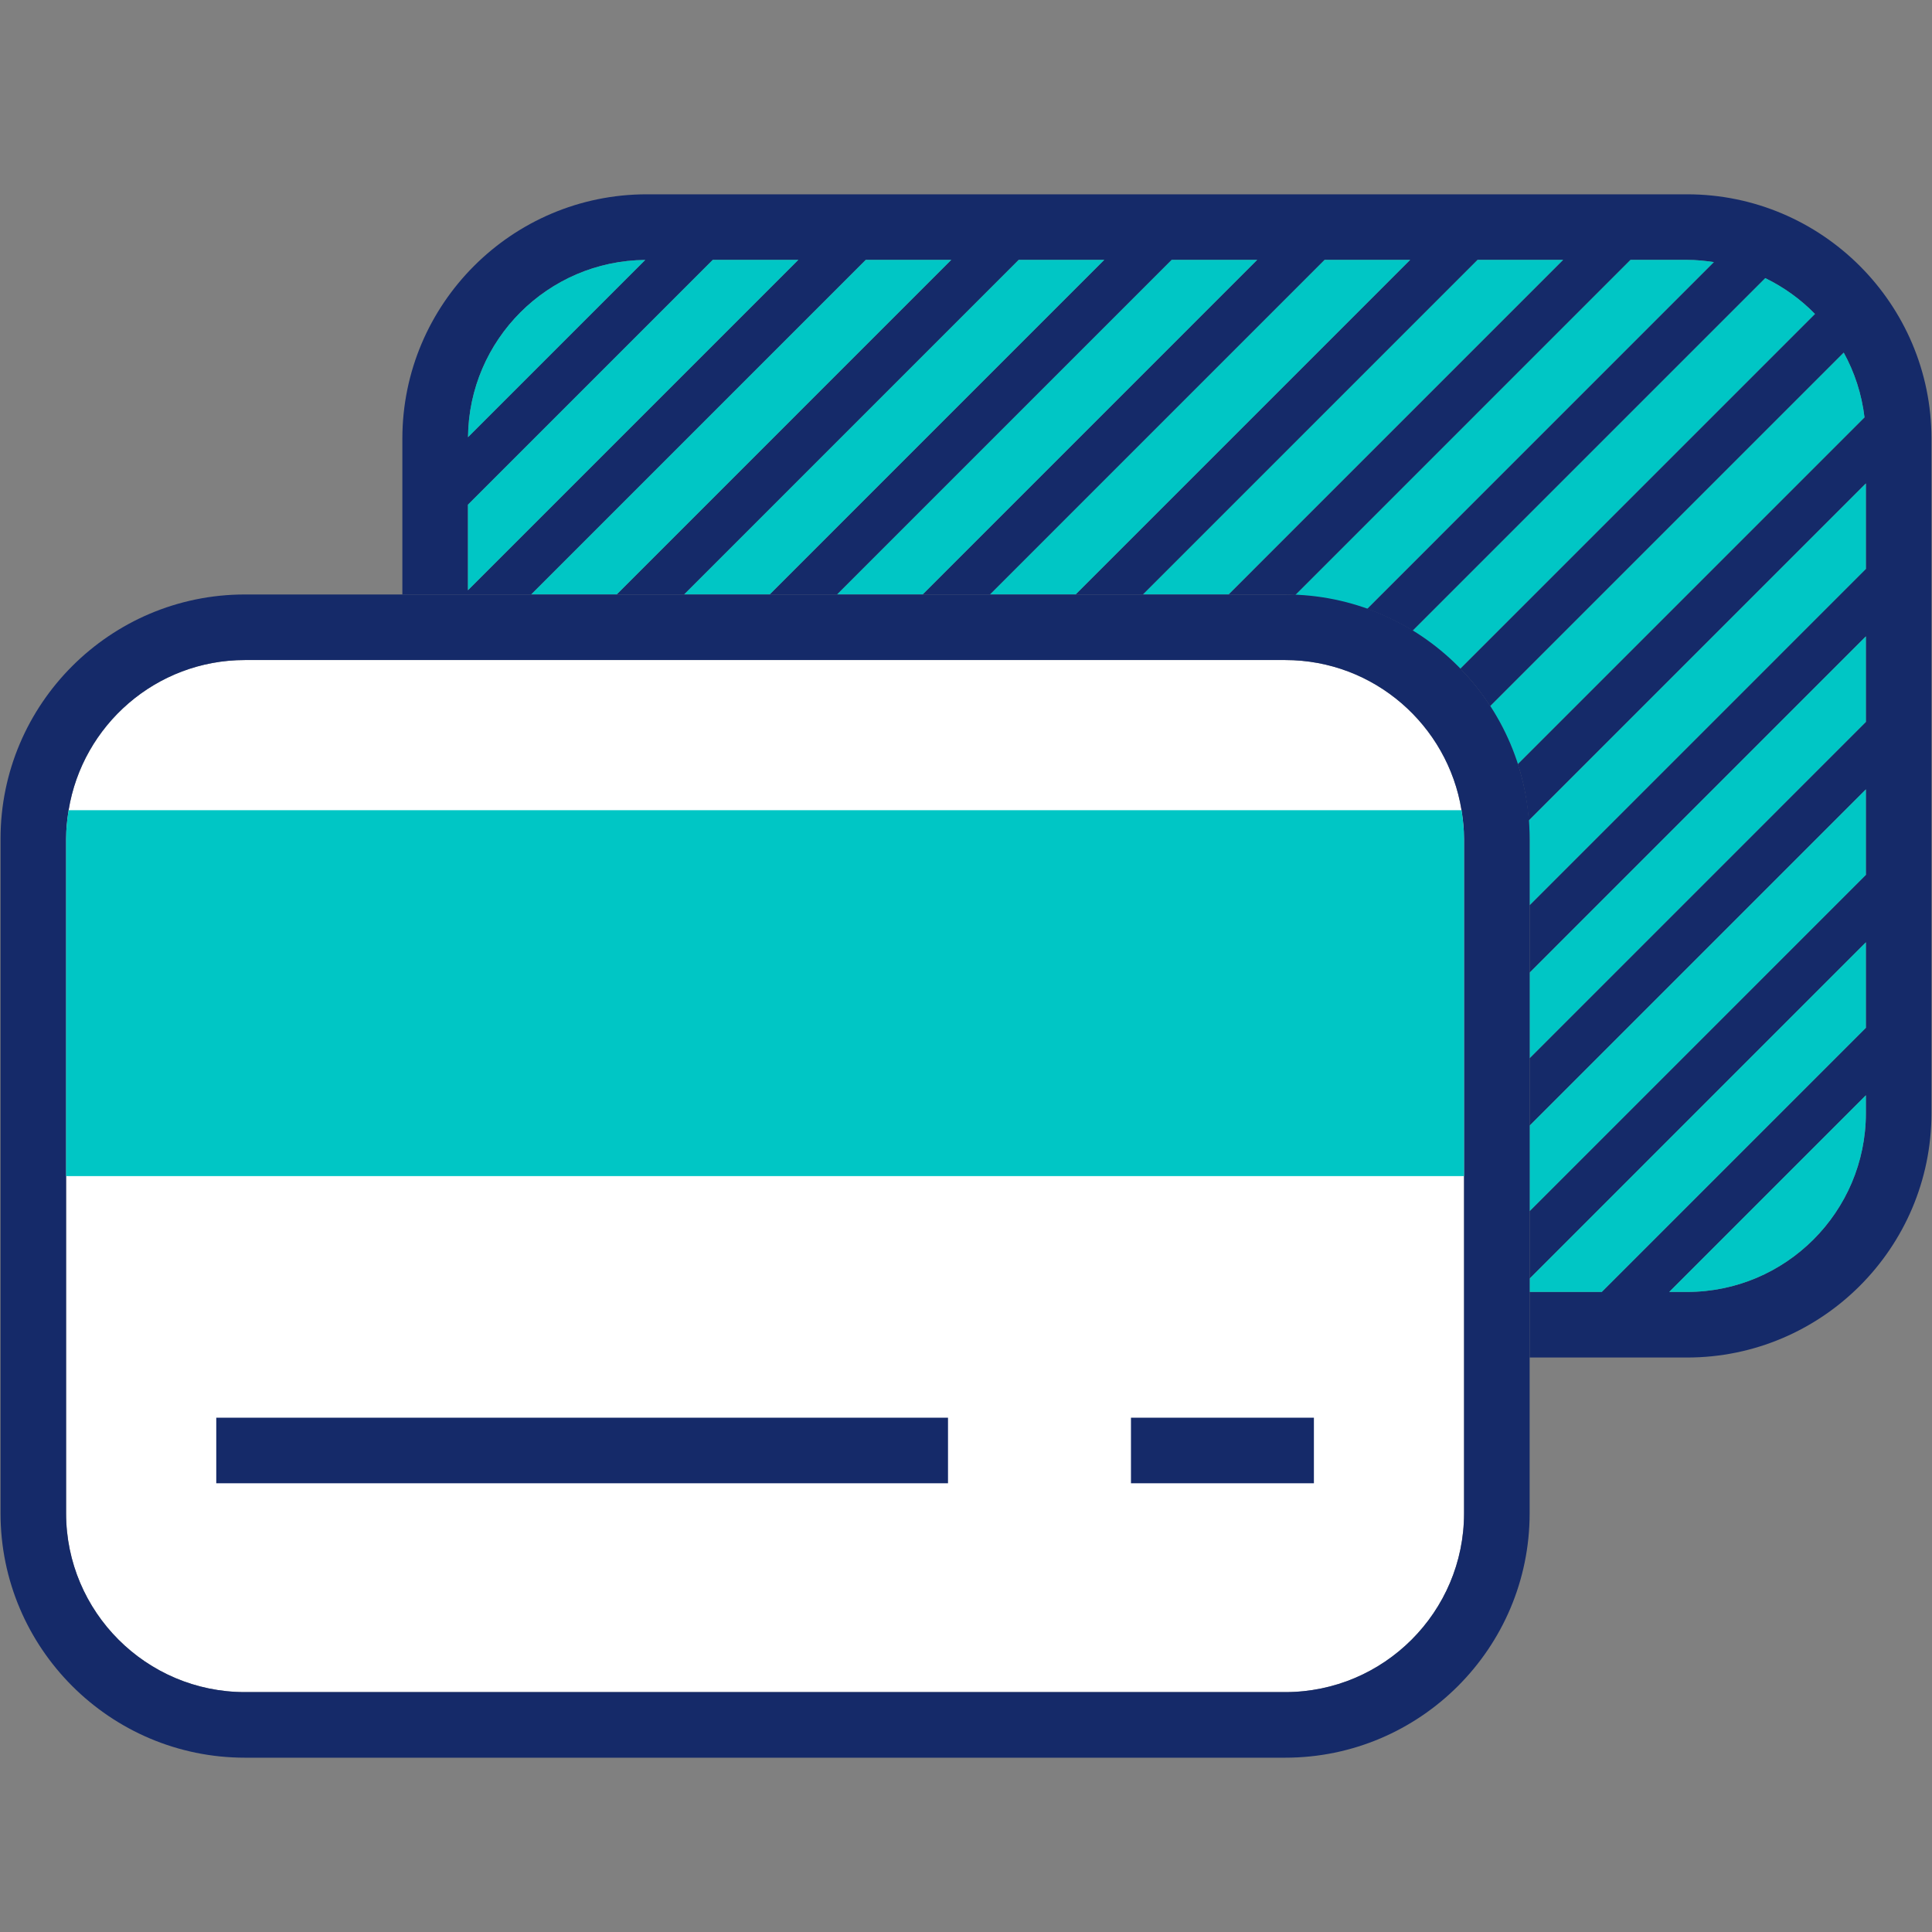 <?xml version="1.0" encoding="UTF-8"?>
<svg width="80px" height="80px" viewBox="0 0 80 80" version="1.1" xmlns="http://www.w3.org/2000/svg" xmlns:xlink="http://www.w3.org/1999/xlink">
    <rect x="0" y="0" width="80" height="80" fill="#808080" stroke="none"/>
    <title>card</title>
    <g id="Page-1" stroke="none" stroke-width="1" fill="none" fill-rule="evenodd">
        <g id="BU_WZ_Picto_Tarjeta-de-credito_PS_RGB" transform="translate(0, 8)">
            <path d="M60.623,40.699 L60.623,54.663 C60.623,58.745 57.302,62.066 53.22,62.066 L10.141,62.066 C6.059,62.066 2.737,58.745 2.737,54.663 L2.737,26.734 C2.737,26.33 2.778,25.936 2.841,25.548 C3.411,22.03 6.463,19.331 10.141,19.331 L53.22,19.331 C56.897,19.331 59.948,22.03 60.519,25.548 C60.581,25.936 60.623,26.33 60.623,26.734 L60.623,40.699" id="Fill-1" fill="#FFFFFF"></path>
            <path d="M77.262,38.093 C77.262,42.175 73.941,45.496 69.859,45.496 L69.119,45.496 L77.262,37.353 L77.262,38.093 Z M19.377,16.44 L19.377,12.898 L29.514,2.761 L33.056,2.761 L19.377,16.44 Z M26.718,2.764 L19.38,10.102 C19.415,6.069 22.686,2.798 26.718,2.764 Z M69.859,0.046 L26.78,0.046 C21.201,0.046 16.661,4.584 16.661,10.165 L16.661,16.616 L21.995,16.616 L35.849,2.761 L39.389,2.761 L25.535,16.616 L28.328,16.616 L42.182,2.761 L45.724,2.761 L31.87,16.616 L34.663,16.616 L48.517,2.761 L52.057,2.761 L38.203,16.616 L40.996,16.616 L54.85,2.761 L58.391,2.761 L44.537,16.616 L47.33,16.616 L61.184,2.761 L64.724,2.761 L50.87,16.616 L53.22,16.616 C53.362,16.616 53.501,16.631 53.642,16.637 L67.517,2.761 L69.859,2.761 C70.237,2.761 70.604,2.799 70.966,2.853 L56.608,17.212 C57.273,17.449 57.904,17.753 58.497,18.117 L73.097,3.517 C73.866,3.893 74.562,4.393 75.153,5 L60.466,19.687 C60.928,20.162 61.343,20.683 61.706,21.241 L76.345,6.602 C76.793,7.414 77.09,8.321 77.205,9.282 L62.849,23.638 C63.09,24.384 63.24,25.169 63.3,25.98 L77.262,12.018 L77.262,15.557 L63.339,29.481 L63.339,32.275 L77.262,18.351 L77.262,21.893 L63.339,35.817 L63.339,38.61 L77.262,24.686 L77.262,28.226 L63.339,42.15 L63.339,44.943 L77.262,31.019 L77.262,34.56 L66.326,45.496 L63.339,45.496 L63.339,48.212 L69.859,48.212 C75.438,48.212 79.978,43.673 79.978,38.093 L79.978,10.165 C79.978,4.584 75.438,0.046 69.859,0.046 L69.859,0.046 Z" id="Fill-2" fill="#152A69"></path>
            <polyline id="Fill-3" fill="#00C6C5" points="63.339 45.496 66.326 45.496 77.262 34.56 77.262 31.019 63.339 44.943 63.339 45.496"></polyline>
            <polyline id="Fill-4" fill="#00C6C5" points="29.514 2.761 19.377 12.898 19.377 16.44 33.056 2.761 29.514 2.761"></polyline>
            <polyline id="Fill-5" fill="#00C6C5" points="63.339 35.817 77.262 21.893 77.262 18.351 63.339 32.275 63.339 35.817"></polyline>
            <polyline id="Fill-6" fill="#00C6C5" points="63.339 42.15 77.262 28.226 77.262 24.686 63.339 38.61 63.339 42.15"></polyline>
            <path d="M63.3,25.98 C63.319,26.23 63.339,26.48 63.339,26.734 L63.339,29.481 L77.262,15.557 L77.262,12.018 L63.3,25.98" id="Fill-7" fill="#00C6C5"></path>
            <path d="M69.859,45.496 C73.941,45.496 77.262,42.175 77.262,38.093 L77.262,37.353 L69.119,45.496 L69.859,45.496" id="Fill-8" fill="#00C6C5"></path>
            <path d="M19.38,10.102 L26.718,2.764 C22.686,2.798 19.415,6.069 19.38,10.102" id="Fill-9" fill="#00C6C5"></path>
            <path d="M73.097,3.517 L58.497,18.117 C59.217,18.56 59.88,19.084 60.466,19.687 L75.153,5 C74.562,4.393 73.866,3.893 73.097,3.517" id="Fill-10" fill="#00C6C5"></path>
            <path d="M69.859,2.761 L67.517,2.761 L53.642,16.637 C54.678,16.68 55.674,16.878 56.608,17.212 L70.966,2.853 C70.604,2.799 70.237,2.761 69.859,2.761" id="Fill-11" fill="#00C6C5"></path>
            <path d="M76.345,6.602 L61.706,21.241 C62.186,21.98 62.574,22.783 62.849,23.638 L77.205,9.282 C77.09,8.321 76.793,7.414 76.345,6.602" id="Fill-12" fill="#00C6C5"></path>
            <polyline id="Fill-13" fill="#00C6C5" points="48.517 2.761 34.663 16.616 38.203 16.616 52.057 2.761 48.517 2.761"></polyline>
            <polyline id="Fill-14" fill="#00C6C5" points="42.182 2.761 28.328 16.616 31.87 16.616 45.724 2.761 42.182 2.761"></polyline>
            <polyline id="Fill-15" fill="#00C6C5" points="54.85 2.761 40.996 16.616 44.537 16.616 58.391 2.761 54.85 2.761"></polyline>
            <polyline id="Fill-16" fill="#00C6C5" points="61.184 2.761 47.33 16.616 50.87 16.616 64.724 2.761 61.184 2.761"></polyline>
            <polyline id="Fill-17" fill="#00C6C5" points="35.849 2.761 21.995 16.616 25.535 16.616 39.389 2.761 35.849 2.761"></polyline>
            <path d="M60.623,40.699 L60.623,54.663 C60.623,58.745 57.302,62.066 53.22,62.066 L10.141,62.066 C6.059,62.066 2.737,58.745 2.737,54.663 L2.737,26.734 C2.737,26.33 2.778,25.936 2.841,25.548 C3.411,22.03 6.463,19.331 10.141,19.331 L53.22,19.331 C56.897,19.331 59.948,22.03 60.519,25.548 C60.581,25.936 60.623,26.33 60.623,26.734 L60.623,40.699 Z M53.22,16.616 L10.141,16.616 C4.562,16.616 0.022,21.155 0.022,26.734 L0.022,54.663 C0.022,60.243 4.562,64.782 10.141,64.782 L53.22,64.782 C58.799,64.782 63.339,60.243 63.339,54.663 L63.339,26.734 C63.339,21.155 58.799,16.616 53.22,16.616 L53.22,16.616 Z" id="Fill-18" fill="#152A69"></path>
            <polygon id="Fill-19" fill="#152A69" points="8.955 53.419 39.255 53.419 39.255 50.704 8.955 50.704"></polygon>
            <polygon id="Fill-20" fill="#152A69" points="46.831 53.419 54.406 53.419 54.406 50.704 46.831 50.704"></polygon>
            <path d="M2.841,25.548 C2.778,25.936 2.737,26.33 2.737,26.734 L2.737,40.699 L60.623,40.699 L60.623,26.734 C60.623,26.33 60.581,25.936 60.519,25.548 L2.841,25.548" id="Fill-21" fill="#00C6C5"></path>
        </g>
    </g>
</svg>